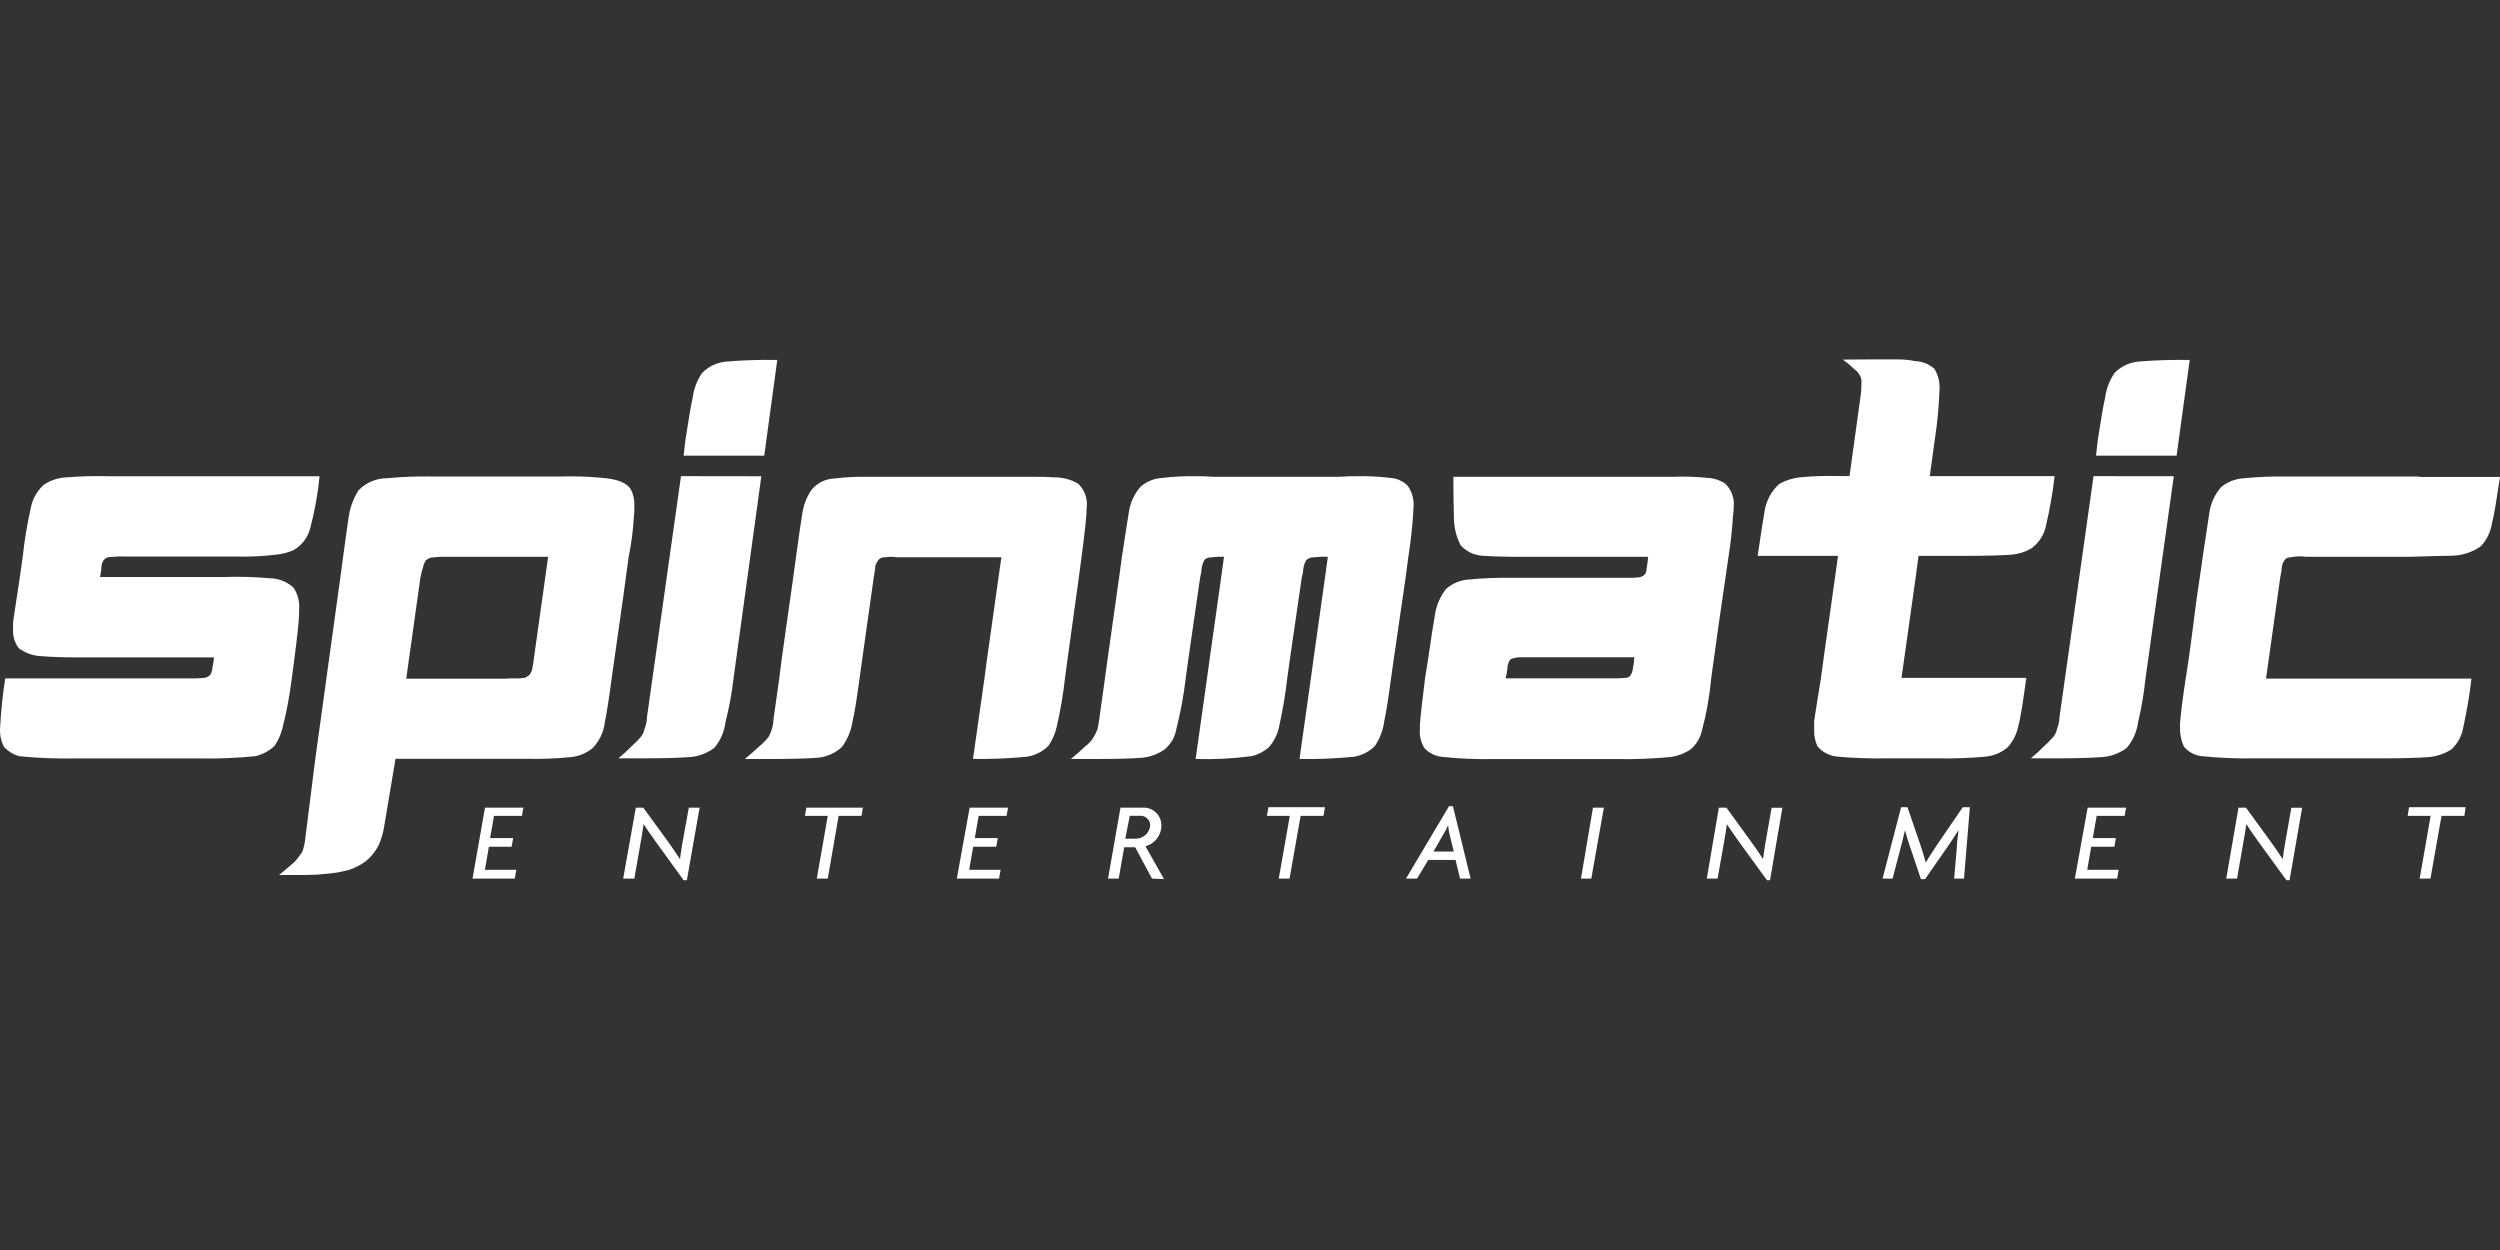 <svg width="160" height="80" viewBox="0 0 160 80" fill="none" xmlns="http://www.w3.org/2000/svg">
<rect x="0" y="0" width="160" height="80" fill="#333333" stroke="none"/>
<path d="M13.441 43.203C13.351 43.292 13.238 43.353 13.114 43.382C13.007 43.382 12.715 43.418 12.28 43.418H0.335C0.171 44.457 0.061 45.504 0.008 46.556C-0.028 46.984 0.057 47.415 0.253 47.798C0.517 48.083 0.856 48.289 1.228 48.397C2.416 48.513 3.608 48.561 4.799 48.539H12.763C13.955 48.561 15.146 48.513 16.334 48.397C16.797 48.291 17.224 48.063 17.571 47.738C17.802 47.394 17.974 47.012 18.078 46.608C18.34 45.565 18.539 44.504 18.672 43.437L18.85 42.091C19.036 40.627 19.142 39.682 19.142 39.246V39.025C19.192 38.523 19.063 38.019 18.78 37.603C18.351 37.217 17.796 37.004 17.22 37.005C16.278 36.922 15.332 36.897 14.388 36.927H6.401C6.453 36.675 6.488 36.419 6.507 36.162C6.527 36.042 6.576 35.93 6.65 35.834C6.738 35.721 6.872 35.654 7.014 35.654C7.351 35.617 7.692 35.605 8.032 35.619H15.172C15.986 35.639 16.799 35.601 17.608 35.505C18.007 35.47 18.398 35.373 18.767 35.218C19.31 34.916 19.704 34.4 19.857 33.796C20.144 32.708 20.344 31.599 20.452 30.48H6.978C6.071 30.454 5.163 30.478 4.258 30.551C3.74 30.571 3.238 30.734 2.806 31.023C2.371 31.415 2.076 31.94 1.967 32.517C1.741 33.541 1.569 34.576 1.455 35.619L1.271 36.927C1.056 38.386 0.907 39.336 0.836 39.808V40.244C0.807 40.688 0.936 41.13 1.199 41.487C1.623 41.8 2.131 41.977 2.657 41.995C3.097 42.031 3.823 42.073 4.799 42.073H13.697C13.675 42.304 13.639 42.534 13.59 42.76C13.584 42.92 13.532 43.073 13.441 43.203Z" fill="white"/>
<path d="M27.706 30.497C26.737 30.477 25.767 30.513 24.803 30.605C24.108 30.6 23.441 30.876 22.952 31.37C22.636 31.87 22.423 32.429 22.326 33.013C22.255 33.449 22.148 34.286 21.964 35.6L21.784 36.946L20.183 48.54L19.535 53.686C19.516 53.888 19.479 54.088 19.422 54.282C19.384 54.46 19.297 54.623 19.173 54.755C19.051 54.946 18.902 55.119 18.731 55.269C18.59 55.401 18.298 55.633 17.862 55.998H19.577C20.013 55.997 20.448 55.973 20.88 55.926C21.373 55.888 21.862 55.803 22.339 55.67C22.7 55.553 23.041 55.382 23.351 55.161C23.738 54.863 24.05 54.475 24.261 54.032C24.419 53.665 24.528 53.28 24.588 52.884L25.314 48.564H33.772C34.693 48.583 35.615 48.546 36.532 48.455C37.054 48.408 37.549 48.2 37.948 47.858C38.372 47.409 38.639 46.835 38.71 46.221C38.817 45.712 38.966 44.798 39.146 43.412C39.764 39.103 40.127 36.515 40.234 35.643C40.402 34.825 40.513 33.996 40.561 33.163C40.589 32.93 40.6 32.697 40.598 32.463C40.624 32.101 40.562 31.738 40.418 31.405C40.169 30.898 39.508 30.64 38.383 30.569C37.551 30.494 36.713 30.471 35.878 30.497H27.706ZM34.17 42.127C34.148 42.352 34.111 42.576 34.063 42.797C34.036 42.963 33.959 43.117 33.843 43.239C33.755 43.281 33.673 43.328 33.592 43.382C33.482 43.38 33.372 43.391 33.265 43.417H32.504V43.436H25.999L26.903 36.981C26.951 36.735 27.012 36.491 27.087 36.252C27.12 36.108 27.18 35.972 27.266 35.852C27.407 35.728 27.591 35.663 27.778 35.672C28.042 35.635 28.309 35.624 28.576 35.637H35.081L34.17 42.127Z" fill="white"/>
<path d="M43.972 48.462C44.601 48.453 45.212 48.243 45.716 47.864C46.107 47.4 46.355 46.831 46.429 46.227C46.661 45.315 46.833 44.389 46.941 43.454L48.726 30.48L43.584 30.473L41.407 45.891C41.401 46.143 41.352 46.389 41.258 46.621C41.221 46.823 41.134 47.011 41.008 47.17C40.822 47.382 40.624 47.582 40.413 47.768C40.149 48.039 39.87 48.294 39.58 48.533H41.287C42.591 48.533 43.502 48.497 43.972 48.462Z" fill="white"/>
<path d="M44.93 23.875C44.609 24.344 44.404 24.882 44.334 25.447C44.228 25.883 44.079 26.791 43.864 28.178L43.751 29.164H48.911L49.745 23.038C48.639 23.017 47.531 23.053 46.43 23.146C45.86 23.204 45.329 23.462 44.93 23.875Z" fill="white"/>
<path d="M55.672 30.515C54.908 30.5 54.145 30.535 53.386 30.623C52.822 30.649 52.295 30.915 51.934 31.351C51.616 31.819 51.413 32.356 51.34 32.917C51.269 33.359 51.126 34.268 50.941 35.672L50.762 36.981L50.036 42.126L49.869 43.453L49.507 46.006C49.498 46.266 49.449 46.525 49.364 46.771C49.317 46.912 49.255 47.049 49.18 47.177C49.002 47.396 48.802 47.595 48.584 47.775C48.435 47.924 48.144 48.175 47.673 48.575H49.346C50.762 48.575 51.703 48.54 52.214 48.504C52.833 48.476 53.424 48.231 53.881 47.81C54.244 47.318 54.481 46.744 54.571 46.137C54.684 45.659 54.827 44.786 55.005 43.472L55.191 42.126L55.917 36.975C55.968 36.722 56.004 36.468 56.023 36.21C56.076 36.048 56.162 35.898 56.279 35.774C56.384 35.696 56.512 35.657 56.643 35.666C56.907 35.63 57.175 35.63 57.44 35.666H64.088L63.177 42.121L62.998 43.466L62.272 48.569C63.435 48.591 64.597 48.541 65.753 48.426C66.264 48.342 66.734 48.099 67.099 47.732C67.363 47.349 67.547 46.917 67.641 46.46C67.867 45.474 68.039 44.477 68.152 43.472L68.331 42.126L69.045 36.964L69.218 35.655C69.432 34.047 69.545 32.989 69.545 32.517C69.628 31.936 69.423 31.351 68.997 30.951C68.513 30.672 67.961 30.534 67.402 30.551C67.068 30.515 66.527 30.515 65.879 30.515H55.672Z" fill="white"/>
<path d="M77.698 30.515C77.169 30.478 76.788 30.478 76.573 30.478C75.846 30.462 75.118 30.498 74.396 30.587C73.888 30.611 73.404 30.802 73.015 31.131C72.611 31.58 72.345 32.139 72.253 32.739C72.181 33.21 72.021 34.161 71.806 35.618L71.622 36.964L70.896 42.109L70.717 43.418L70.355 46.006C70.313 46.298 70.277 46.52 70.241 46.663C70.172 46.842 70.088 47.013 69.992 47.177C69.853 47.413 69.666 47.616 69.444 47.775C69.301 47.924 69.009 48.175 68.539 48.575H70.205C71.586 48.575 72.491 48.54 72.968 48.504C73.511 48.475 74.037 48.3 74.491 47.996C74.917 47.663 75.203 47.181 75.289 46.646C75.557 45.59 75.755 44.517 75.882 43.436L76.062 42.126L76.806 36.981C76.862 36.756 76.899 36.525 76.918 36.294C76.952 36.126 77.012 35.965 77.098 35.816C77.217 35.711 77.373 35.66 77.532 35.672C77.797 35.636 78.067 35.623 78.335 35.637L78.151 36.981L77.425 42.126L77.246 43.436L76.52 48.575C77.713 48.611 78.907 48.55 80.091 48.396C80.494 48.305 80.871 48.115 81.186 47.846C81.534 47.457 81.771 46.98 81.87 46.466C82.093 45.466 82.263 44.454 82.381 43.436L82.561 42.126L83.311 36.981C83.368 36.768 83.407 36.55 83.424 36.329C83.451 36.16 83.513 35.998 83.602 35.852C83.708 35.743 83.85 35.68 84 35.672C84.326 35.635 84.655 35.622 84.983 35.637L84.798 36.981L84.072 42.126L83.894 43.436L83.168 48.575C84.333 48.595 85.496 48.548 86.655 48.432C87.163 48.348 87.632 48.106 87.994 47.739C88.311 47.27 88.515 46.734 88.589 46.173C88.696 45.695 88.845 44.786 89.023 43.436L89.209 42.126L89.959 36.964L90.137 35.618C90.3 34.592 90.409 33.555 90.464 32.517C90.514 32.015 90.385 31.511 90.1 31.094C89.802 30.791 89.401 30.611 88.977 30.587C88.253 30.498 87.526 30.462 86.798 30.478C86.578 30.478 86.215 30.478 85.709 30.515H77.698Z" fill="white"/>
<path d="M107.069 30.515H93.018V31.113C93.018 32.063 93.052 32.791 93.052 33.229C93.068 33.814 93.216 34.388 93.487 34.907C93.838 35.288 94.318 35.521 94.832 35.566C95.267 35.601 96.178 35.637 97.481 35.637H105.48C105.462 35.906 105.426 36.174 105.372 36.437C105.381 36.557 105.343 36.675 105.265 36.765C105.174 36.854 105.061 36.916 104.938 36.945C104.854 36.945 104.635 36.981 104.343 36.981H96.754C95.822 36.964 94.891 37.002 93.963 37.094C93.439 37.131 92.941 37.342 92.547 37.693C92.152 38.2 91.902 38.804 91.821 39.444C91.743 39.886 91.6 40.758 91.416 42.074L91.202 43.418C91.017 44.876 90.91 45.862 90.875 46.37V46.616C90.829 47.06 90.932 47.507 91.167 47.888C91.459 48.189 91.841 48.381 92.255 48.438C93.376 48.553 94.503 48.6 95.629 48.581H103.515C104.68 48.602 105.845 48.554 107.003 48.438C107.428 48.365 107.833 48.205 108.193 47.966C108.558 47.657 108.812 47.237 108.919 46.771C109.215 45.673 109.414 44.551 109.515 43.418L110.033 39.7L110.627 35.618C110.766 34.748 110.861 33.869 110.913 32.989C110.945 32.822 110.96 32.652 110.954 32.481C111.026 31.912 110.823 31.344 110.408 30.951C110.083 30.735 109.706 30.609 109.318 30.587C108.571 30.51 107.82 30.486 107.069 30.515ZM96.469 42.814C96.469 42.624 96.519 42.437 96.613 42.27C96.674 42.189 96.767 42.136 96.868 42.126C97.059 42.075 97.258 42.053 97.457 42.067H104.598C104.58 42.336 104.544 42.604 104.492 42.867C104.47 42.999 104.42 43.124 104.343 43.232C104.307 43.305 104.182 43.376 104.093 43.376C104.004 43.376 103.789 43.412 103.497 43.412H96.355C96.412 43.217 96.449 43.017 96.469 42.814Z" fill="white"/>
<path d="M118.37 30.467H117.608C116.844 30.445 116.078 30.468 115.317 30.539C114.808 30.579 114.313 30.727 113.865 30.975C113.353 31.445 113.021 32.079 112.925 32.769C112.847 33.186 112.704 34.155 112.49 35.576H117.632L117.447 36.921L116.721 42.067L116.543 43.376C116.323 44.727 116.18 45.635 116.108 46.112V46.711C116.092 47.076 116.164 47.439 116.323 47.768C116.651 48.158 117.125 48.395 117.632 48.426C118.669 48.52 119.709 48.555 120.75 48.533H124.024C125.041 48.555 126.058 48.519 127.071 48.426C127.594 48.378 128.088 48.169 128.488 47.829C128.838 47.439 129.076 46.962 129.177 46.448C129.32 45.934 129.47 44.911 129.684 43.383H121.697L122.607 36.927L122.786 35.576H125.613C127.208 35.576 128.226 35.541 128.737 35.499C129.185 35.462 129.617 35.325 130.005 35.099C130.499 34.741 130.838 34.206 130.951 33.604C131.193 32.573 131.374 31.527 131.493 30.473H123.506L123.833 28.082C123.993 27.056 124.089 26.019 124.125 24.98C124.168 24.497 124.053 24.013 123.798 23.6C123.457 23.298 123.021 23.125 122.566 23.11C122.137 23.025 121.699 22.989 121.263 23.003H119.554L117.935 23.014C118.195 23.193 118.438 23.392 118.661 23.612C118.834 23.732 118.971 23.895 119.061 24.085C119.125 24.22 119.149 24.371 119.131 24.521C119.133 24.752 119.12 24.984 119.096 25.214L118.37 30.467Z" fill="white"/>
<path d="M135.326 23.875C135.007 24.345 134.803 24.882 134.73 25.447C134.617 25.883 134.475 26.791 134.255 28.178L134.147 29.164H139.302L140.141 23.038C139.024 23.017 137.908 23.052 136.795 23.146C136.237 23.212 135.718 23.469 135.326 23.875Z" fill="white"/>
<path d="M131.677 48.533C132.987 48.533 133.892 48.497 134.367 48.462C134.996 48.453 135.607 48.243 136.111 47.864C136.505 47.401 136.757 46.831 136.837 46.227C137.053 45.313 137.21 44.387 137.308 43.454L139.123 30.479L133.987 30.473L131.808 45.891C131.8 46.142 131.749 46.388 131.66 46.622C131.622 46.823 131.534 47.013 131.404 47.171C131.219 47.383 131.02 47.583 130.808 47.768C130.545 48.039 130.267 48.294 129.975 48.533H131.677Z" fill="white"/>
<path d="M146.348 30.5C145.437 30.481 144.527 30.518 143.622 30.607C143.092 30.634 142.585 30.826 142.17 31.157C141.768 31.606 141.501 32.162 141.408 32.758C141.337 33.248 141.188 34.18 140.974 35.637C140.867 36.51 140.64 37.793 140.426 39.537C140.211 41.282 140.027 42.56 139.884 43.432C139.665 44.854 139.557 45.804 139.522 46.312V46.598C139.512 47.011 139.599 47.421 139.777 47.793C140.054 48.119 140.443 48.332 140.867 48.39C141.988 48.505 143.114 48.553 144.241 48.535H152.359C153.852 48.535 154.829 48.498 155.304 48.462C155.872 48.437 156.422 48.263 156.899 47.954C157.309 47.568 157.577 47.054 157.661 46.496C157.884 45.485 158.054 44.462 158.173 43.432H145.026L145.937 36.945C145.993 36.705 146.029 36.462 146.044 36.217C146.084 36.056 146.16 35.908 146.265 35.781C146.353 35.703 146.468 35.664 146.586 35.673C146.919 35.597 147.266 35.585 147.602 35.637H154.114C155.495 35.601 156.405 35.566 156.875 35.566C157.549 35.563 158.208 35.355 158.762 34.968C159.153 34.558 159.408 34.037 159.488 33.475C159.631 32.962 159.78 31.981 160 30.524H154.84V30.5H146.348Z" fill="white"/>
<path d="M31.04 51.689L30.242 56.23H32.944L33.044 55.669H31.033L31.289 54.193H32.741L32.843 53.638H31.367L31.616 52.215H33.403L33.497 51.689H31.04Z" fill="white"/>
<path d="M40.597 56.231L41.002 53.912C41.067 53.572 41.133 53.171 41.192 52.747C41.425 53.105 41.764 53.596 42.019 53.942L43.752 56.333H43.96L44.775 51.689H44.085L43.685 53.895C43.627 54.224 43.562 54.629 43.519 54.982C43.3 54.642 42.977 54.175 42.758 53.87L41.169 51.689H40.693L39.883 56.231H40.597Z" fill="white"/>
<path d="M51.607 51.689L51.518 52.215H52.977L52.275 56.23H52.977L53.672 52.215H55.136L55.225 51.689H51.607Z" fill="white"/>
<path d="M62.058 51.689L61.237 56.23H63.938L64.039 55.669H62.028L62.284 54.193H63.76L63.861 53.638H62.386L62.635 52.215H64.42L64.516 51.689H62.058Z" fill="white"/>
<path d="M74.33 52.837C74.334 52.522 74.208 52.221 73.982 52.003C73.757 51.786 73.452 51.673 73.14 51.689H71.712L70.914 56.231H71.597L71.949 54.224H72.651L73.729 56.231L74.496 56.261L73.307 54.157C73.907 54.002 74.328 53.46 74.33 52.837ZM72.664 53.673H72.02L72.306 52.21H72.943C73.112 52.196 73.279 52.252 73.406 52.366C73.532 52.477 73.608 52.636 73.615 52.807C73.584 53.306 73.162 53.69 72.664 53.673Z" fill="white"/>
<path d="M81.18 51.659L81.084 52.215H82.548L81.84 56.231H82.531L83.239 52.215H84.703L84.798 51.659H81.18Z" fill="white"/>
<path d="M92.987 51.594H92.738L89.982 56.231H90.69L91.41 55.036H93.154L93.445 56.231H94.119L92.987 51.594ZM92.767 53.375L93.041 54.498H91.743L92.387 53.375C92.497 53.197 92.594 53.011 92.678 52.818C92.695 53.005 92.725 53.191 92.767 53.375Z" fill="white"/>
<path d="M101.95 51.689L101.182 56.23H101.844L102.647 51.689H101.95Z" fill="white"/>
<path d="M111.347 53.942L113.085 56.333H113.282L114.073 51.695H113.383L112.996 53.894C112.943 54.224 112.877 54.629 112.836 54.983C112.615 54.642 112.294 54.176 112.073 53.87L110.491 51.69H110.008L109.235 56.231H109.925L110.336 53.912C110.401 53.572 110.461 53.17 110.52 52.747C110.752 53.106 111.091 53.595 111.347 53.942Z" fill="white"/>
<path d="M125.244 54.163L125.066 56.231H125.696L126.072 51.659H125.619L124.011 54.008C123.751 54.408 123.452 54.85 123.25 55.203C123.155 54.833 123.006 54.367 122.882 54.008L122.078 51.659H121.673L120.483 56.231H121.125L121.667 54.163C121.733 53.894 121.84 53.493 121.917 53.142C122.013 53.476 122.137 53.888 122.239 54.187L122.94 56.266H123.203L124.648 54.187C124.852 53.894 125.149 53.446 125.35 53.123C125.31 53.464 125.244 53.858 125.244 54.163Z" fill="white"/>
<path d="M133.611 51.689L132.791 56.23H135.498L135.594 55.669H133.583L133.838 54.193H135.321L135.415 53.638H133.938L134.189 52.215H135.975L136.069 51.689H133.611Z" fill="white"/>
<path d="M144.592 53.942L146.33 56.333H146.532L147.336 51.695H146.646L146.259 53.894C146.2 54.224 146.139 54.629 146.092 54.983C145.871 54.642 145.55 54.176 145.33 53.87L143.741 51.69H143.264L142.479 56.231H143.17L143.574 53.912C143.64 53.572 143.705 53.17 143.765 52.747C143.996 53.106 144.336 53.595 144.592 53.942Z" fill="white"/>
<path d="M154.179 51.659L154.09 52.215H155.561L154.858 56.231H155.549L156.257 52.215H157.721L157.798 51.659H154.179Z" fill="white"/>
</svg>
